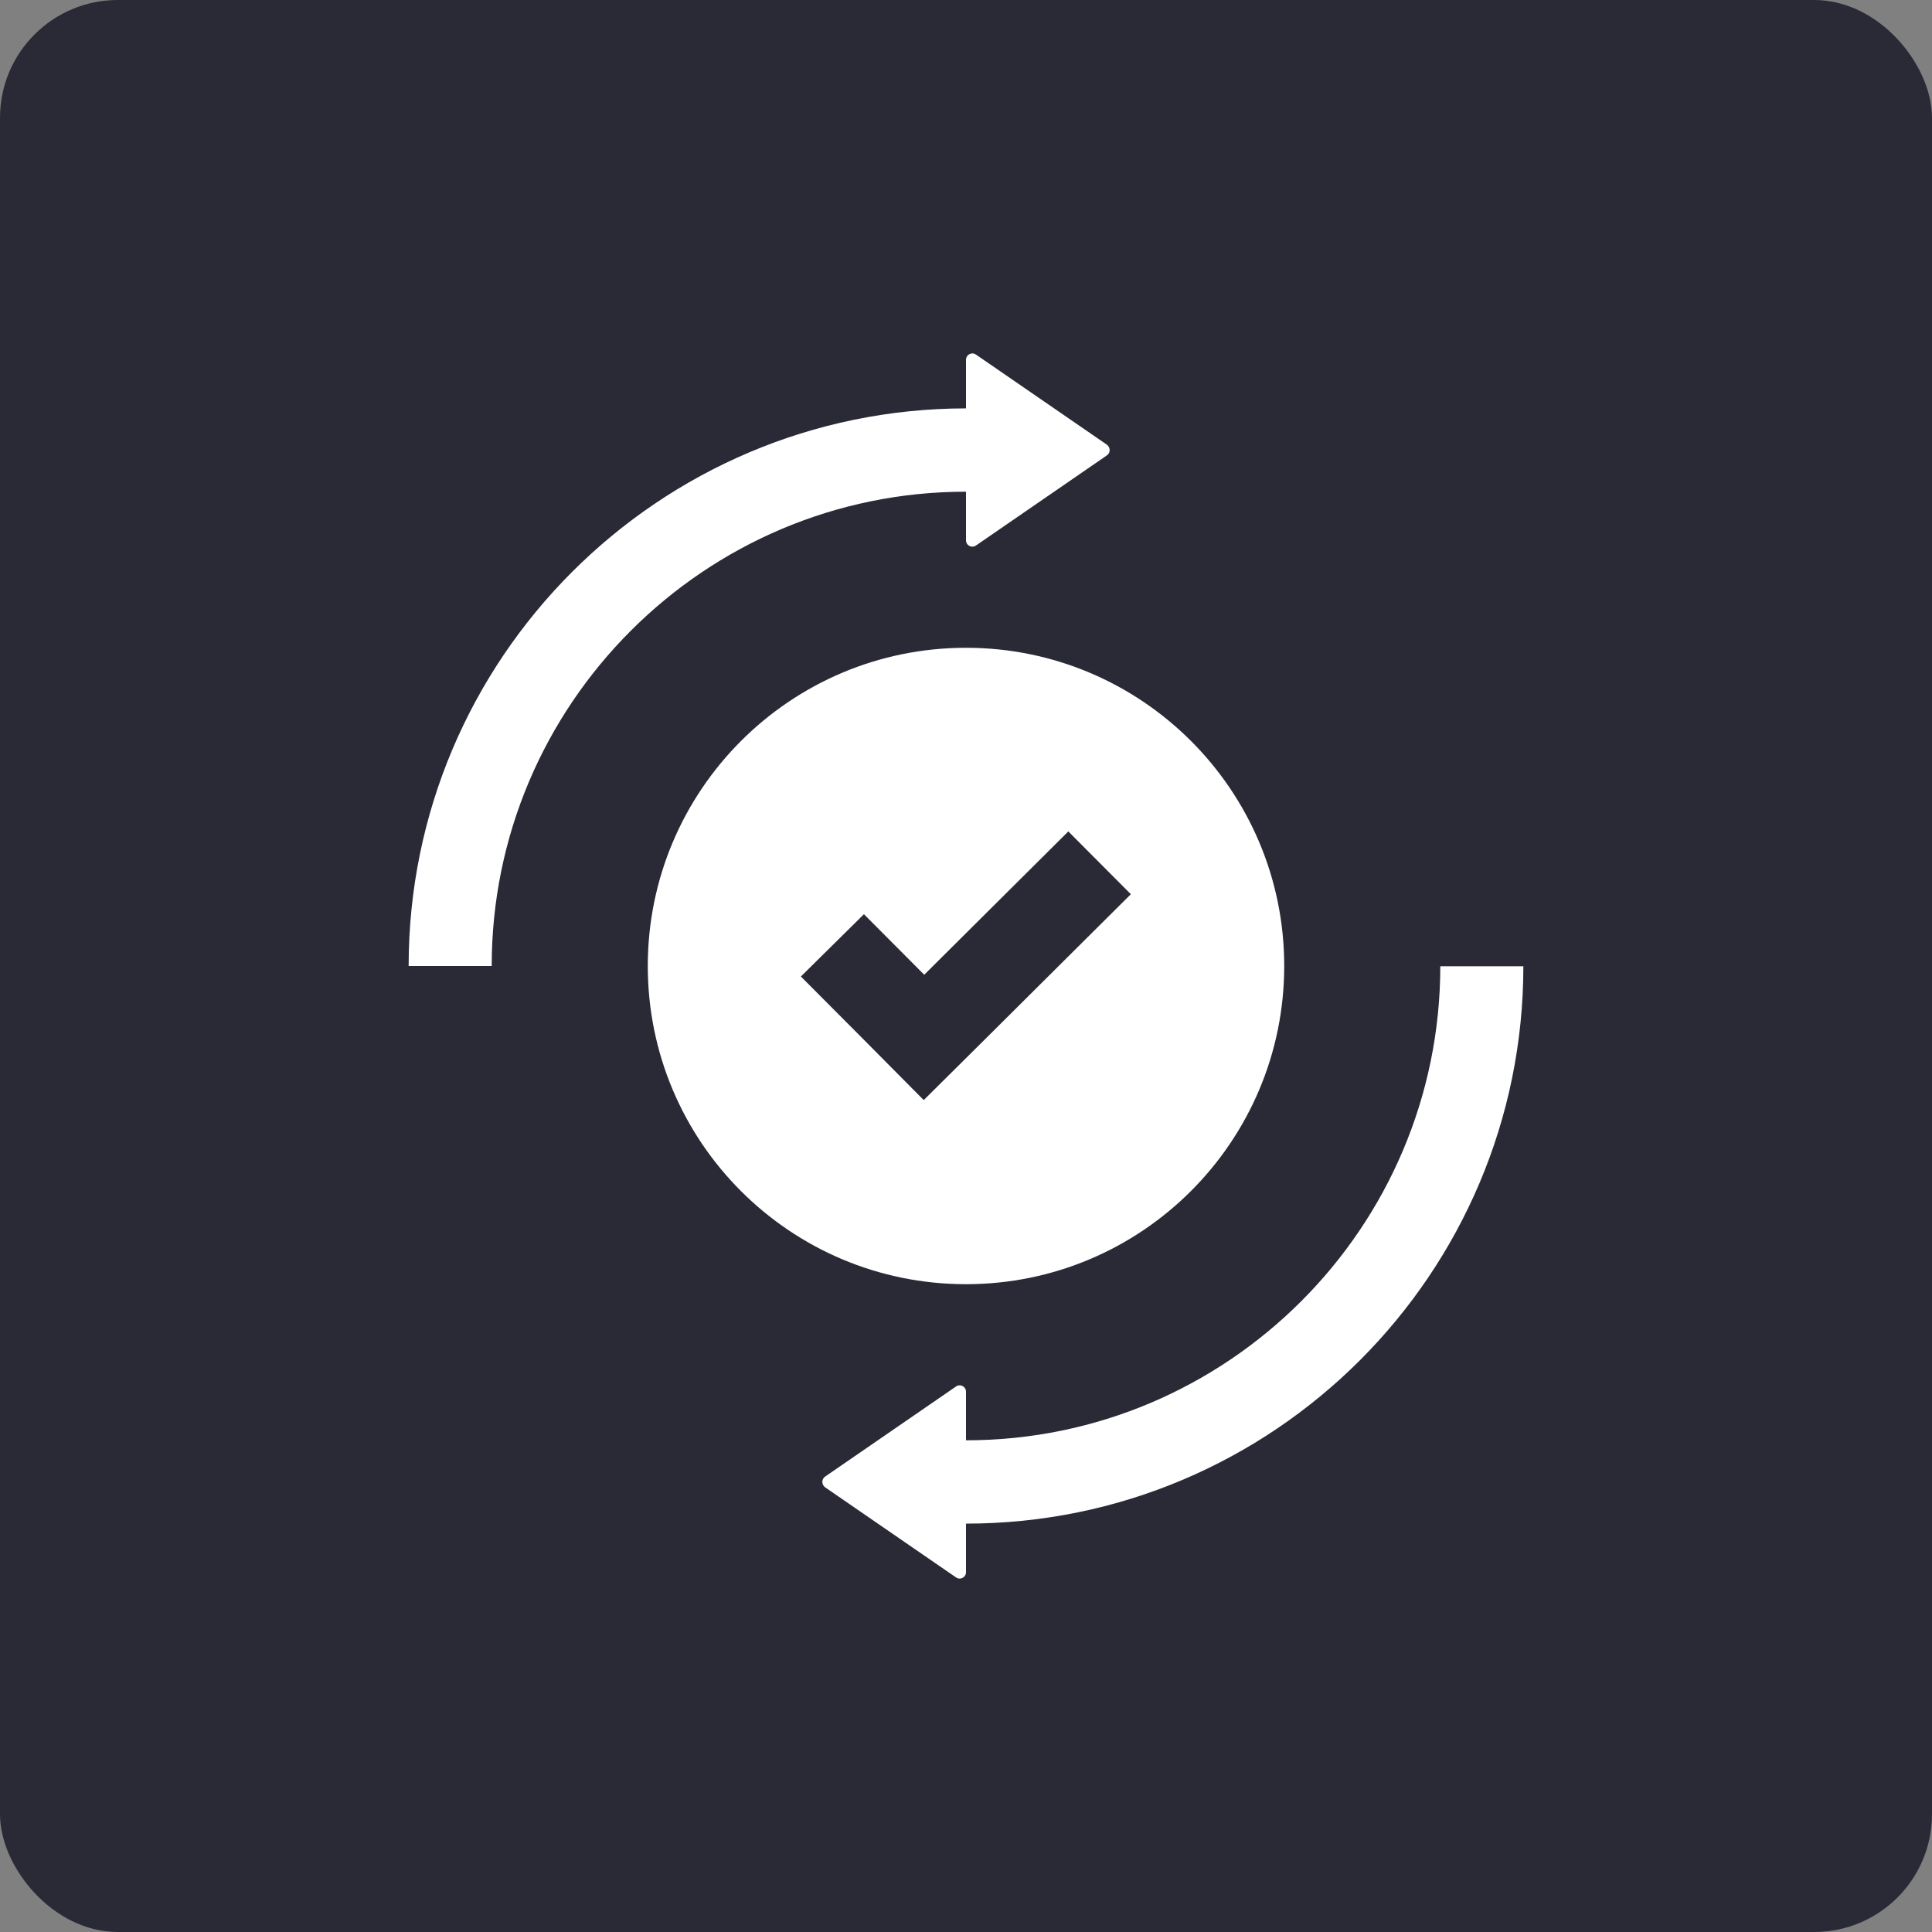 <svg width="82" height="82" viewBox="0 0 82 82" fill="none" xmlns="http://www.w3.org/2000/svg">
<rect x="0" y="0" width="82" height="82" fill="#808080" stroke="none"/>
<rect width="82" height="82" rx="5" fill="#2A2A37"/>
<path d="M61.131 41.011V41C61.131 52.095 52.106 61.131 41 61.131V59.071C41 58.848 40.756 58.721 40.575 58.848L35.022 62.67C34.863 62.777 34.863 63.01 35.022 63.127L40.575 66.949C40.756 67.077 41 66.949 41 66.726V64.667C54.049 64.667 64.656 54.06 64.656 41.011H61.131Z" fill="white"/>
<path d="M46.978 18.873L41.425 15.051C41.244 14.923 41 15.051 41 15.274V17.333C27.951 17.344 17.344 27.951 17.344 41H20.869C20.869 29.905 29.894 20.869 41 20.869V22.929C41 23.152 41.244 23.279 41.425 23.152L46.978 19.329C47.137 19.223 47.137 18.99 46.978 18.873Z" fill="white"/>
<path d="M41 27.494C33.536 27.494 27.494 33.546 27.494 41C27.494 48.464 33.536 54.505 41 54.505C48.464 54.505 54.506 48.453 54.506 41C54.506 33.536 48.454 27.494 41 27.494ZM41.881 44.036L39.206 46.691L36.551 44.015L33.992 41.446L36.668 38.802L39.227 41.371L45.343 35.288L47.997 37.953L41.881 44.036Z" fill="white"/>
</svg>
